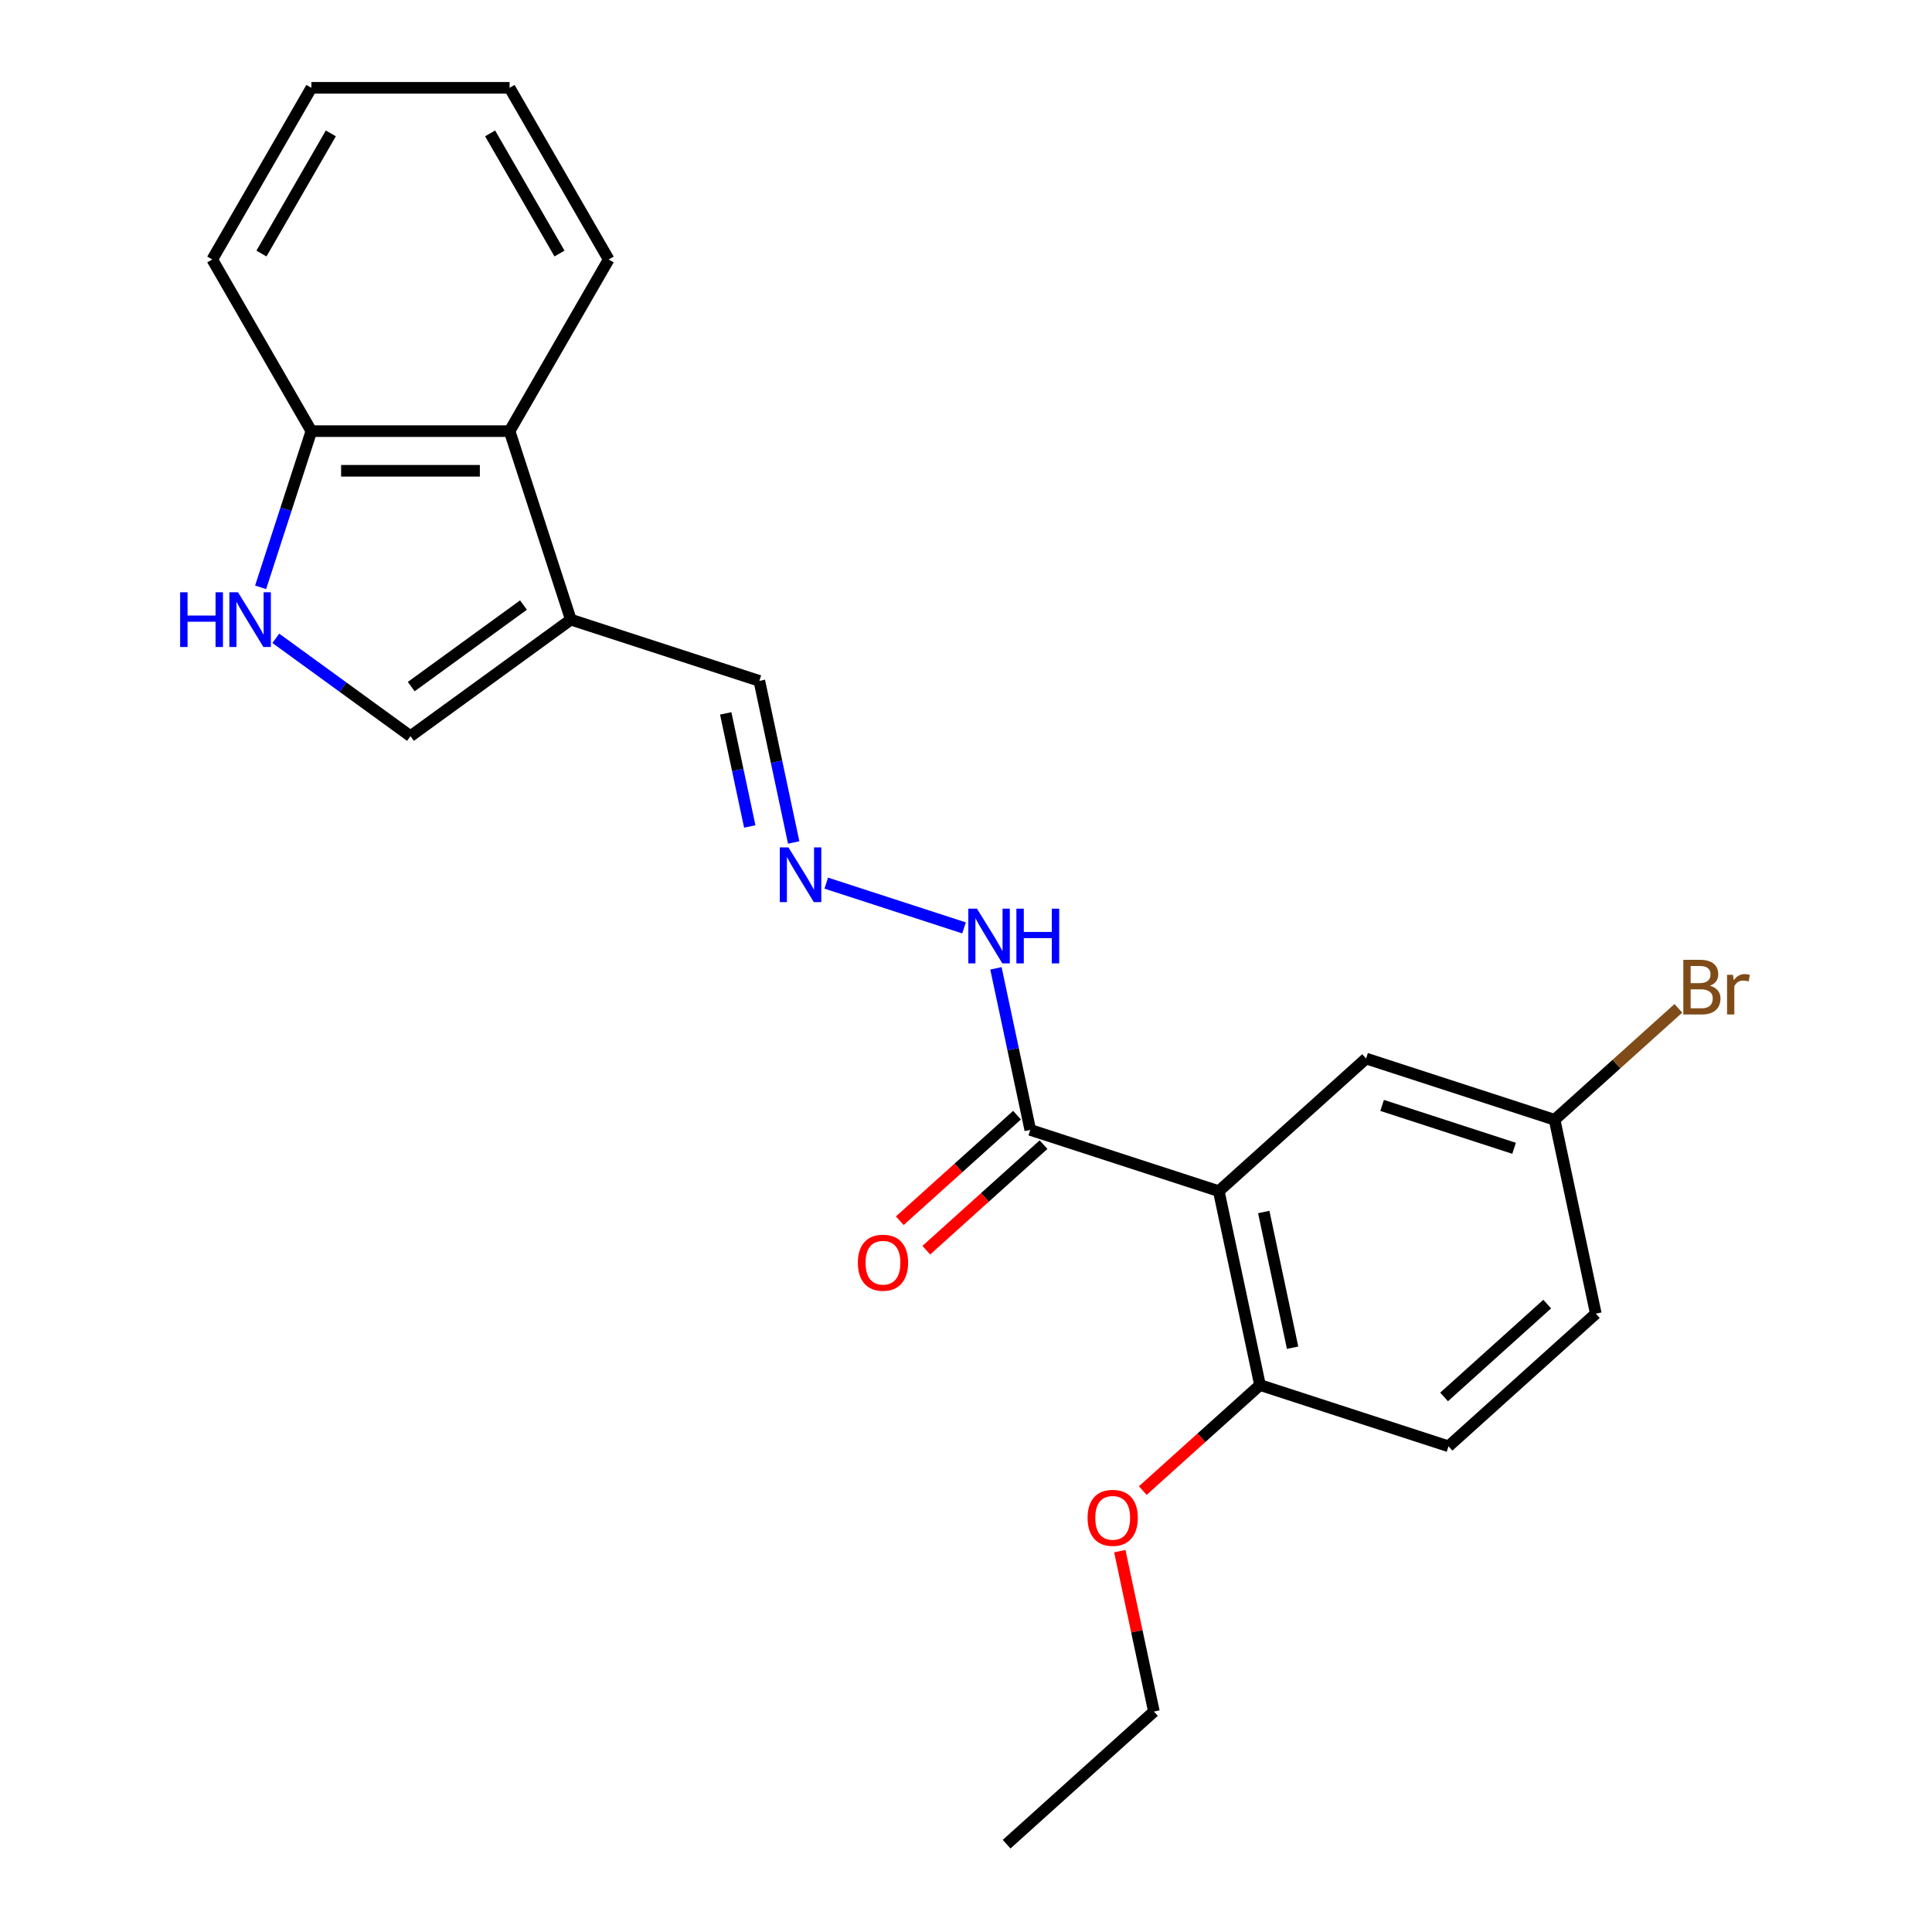 <?xml version='1.0' encoding='iso-8859-1'?>
<svg version='1.1' baseProfile='full'
              xmlns='http://www.w3.org/2000/svg'
                      xmlns:rdkit='http://www.rdkit.org/xml'
                      xmlns:xlink='http://www.w3.org/1999/xlink'
                  xml:space='preserve'
width='1000px' height='1000px' viewBox='0 0 1000 1000'>
<!-- END OF HEADER -->
<rect style='opacity:1.0;fill:#FFFFFF;stroke:none' width='1000' height='1000' x='0' y='0'> </rect>
<path class='bond-2' d='M 630.844,616.542 L 533.271,584.839' style='fill:none;fill-rule:evenodd;stroke:#000000;stroke-width:6px;stroke-linecap:butt;stroke-linejoin:miter;stroke-opacity:1' />
<path class='bond-7' d='M 630.844,616.542 L 652.174,716.895' style='fill:none;fill-rule:evenodd;stroke:#000000;stroke-width:6px;stroke-linecap:butt;stroke-linejoin:miter;stroke-opacity:1' />
<path class='bond-7' d='M 654.114,627.329 L 669.045,697.576' style='fill:none;fill-rule:evenodd;stroke:#000000;stroke-width:6px;stroke-linecap:butt;stroke-linejoin:miter;stroke-opacity:1' />
<path class='bond-8' d='M 630.844,616.542 L 707.086,547.893' style='fill:none;fill-rule:evenodd;stroke:#000000;stroke-width:6px;stroke-linecap:butt;stroke-linejoin:miter;stroke-opacity:1' />
<path class='bond-0' d='M 295.463,320.727 L 393.036,352.43' style='fill:none;fill-rule:evenodd;stroke:#000000;stroke-width:6px;stroke-linecap:butt;stroke-linejoin:miter;stroke-opacity:1' />
<path class='bond-3' d='M 295.463,320.727 L 212.462,381.03' style='fill:none;fill-rule:evenodd;stroke:#000000;stroke-width:6px;stroke-linecap:butt;stroke-linejoin:miter;stroke-opacity:1' />
<path class='bond-3' d='M 270.952,313.172 L 212.852,355.384' style='fill:none;fill-rule:evenodd;stroke:#000000;stroke-width:6px;stroke-linecap:butt;stroke-linejoin:miter;stroke-opacity:1' />
<path class='bond-4' d='M 295.463,320.727 L 263.76,223.153' style='fill:none;fill-rule:evenodd;stroke:#000000;stroke-width:6px;stroke-linecap:butt;stroke-linejoin:miter;stroke-opacity:1' />
<path class='bond-1' d='M 142.766,330.393 L 177.614,355.712' style='fill:none;fill-rule:evenodd;stroke:#0000FF;stroke-width:6px;stroke-linecap:butt;stroke-linejoin:miter;stroke-opacity:1' />
<path class='bond-1' d='M 177.614,355.712 L 212.462,381.03' style='fill:none;fill-rule:evenodd;stroke:#000000;stroke-width:6px;stroke-linecap:butt;stroke-linejoin:miter;stroke-opacity:1' />
<path class='bond-24' d='M 134.896,304.002 L 148.03,263.578' style='fill:none;fill-rule:evenodd;stroke:#0000FF;stroke-width:6px;stroke-linecap:butt;stroke-linejoin:miter;stroke-opacity:1' />
<path class='bond-24' d='M 148.03,263.578 L 161.165,223.153' style='fill:none;fill-rule:evenodd;stroke:#000000;stroke-width:6px;stroke-linecap:butt;stroke-linejoin:miter;stroke-opacity:1' />
<path class='bond-9' d='M 533.271,584.839 L 524.383,543.025' style='fill:none;fill-rule:evenodd;stroke:#000000;stroke-width:6px;stroke-linecap:butt;stroke-linejoin:miter;stroke-opacity:1' />
<path class='bond-9' d='M 524.383,543.025 L 515.495,501.211' style='fill:none;fill-rule:evenodd;stroke:#0000FF;stroke-width:6px;stroke-linecap:butt;stroke-linejoin:miter;stroke-opacity:1' />
<path class='bond-11' d='M 526.406,577.214 L 496.067,604.532' style='fill:none;fill-rule:evenodd;stroke:#000000;stroke-width:6px;stroke-linecap:butt;stroke-linejoin:miter;stroke-opacity:1' />
<path class='bond-11' d='M 496.067,604.532 L 465.728,631.849' style='fill:none;fill-rule:evenodd;stroke:#FF0000;stroke-width:6px;stroke-linecap:butt;stroke-linejoin:miter;stroke-opacity:1' />
<path class='bond-11' d='M 540.135,592.463 L 509.797,619.78' style='fill:none;fill-rule:evenodd;stroke:#000000;stroke-width:6px;stroke-linecap:butt;stroke-linejoin:miter;stroke-opacity:1' />
<path class='bond-11' d='M 509.797,619.78 L 479.458,647.097' style='fill:none;fill-rule:evenodd;stroke:#FF0000;stroke-width:6px;stroke-linecap:butt;stroke-linejoin:miter;stroke-opacity:1' />
<path class='bond-6' d='M 263.76,223.153 L 161.165,223.153' style='fill:none;fill-rule:evenodd;stroke:#000000;stroke-width:6px;stroke-linecap:butt;stroke-linejoin:miter;stroke-opacity:1' />
<path class='bond-6' d='M 248.37,243.672 L 176.554,243.672' style='fill:none;fill-rule:evenodd;stroke:#000000;stroke-width:6px;stroke-linecap:butt;stroke-linejoin:miter;stroke-opacity:1' />
<path class='bond-17' d='M 263.76,223.153 L 315.057,134.304' style='fill:none;fill-rule:evenodd;stroke:#000000;stroke-width:6px;stroke-linecap:butt;stroke-linejoin:miter;stroke-opacity:1' />
<path class='bond-5' d='M 427.672,457.106 L 498.985,480.277' style='fill:none;fill-rule:evenodd;stroke:#0000FF;stroke-width:6px;stroke-linecap:butt;stroke-linejoin:miter;stroke-opacity:1' />
<path class='bond-10' d='M 410.812,436.058 L 401.924,394.244' style='fill:none;fill-rule:evenodd;stroke:#0000FF;stroke-width:6px;stroke-linecap:butt;stroke-linejoin:miter;stroke-opacity:1' />
<path class='bond-10' d='M 401.924,394.244 L 393.036,352.43' style='fill:none;fill-rule:evenodd;stroke:#000000;stroke-width:6px;stroke-linecap:butt;stroke-linejoin:miter;stroke-opacity:1' />
<path class='bond-10' d='M 388.075,427.78 L 381.853,398.51' style='fill:none;fill-rule:evenodd;stroke:#0000FF;stroke-width:6px;stroke-linecap:butt;stroke-linejoin:miter;stroke-opacity:1' />
<path class='bond-10' d='M 381.853,398.51 L 375.632,369.24' style='fill:none;fill-rule:evenodd;stroke:#000000;stroke-width:6px;stroke-linecap:butt;stroke-linejoin:miter;stroke-opacity:1' />
<path class='bond-18' d='M 161.165,223.153 L 109.868,134.304' style='fill:none;fill-rule:evenodd;stroke:#000000;stroke-width:6px;stroke-linecap:butt;stroke-linejoin:miter;stroke-opacity:1' />
<path class='bond-12' d='M 652.174,716.895 L 749.747,748.598' style='fill:none;fill-rule:evenodd;stroke:#000000;stroke-width:6px;stroke-linecap:butt;stroke-linejoin:miter;stroke-opacity:1' />
<path class='bond-16' d='M 652.174,716.895 L 621.835,744.212' style='fill:none;fill-rule:evenodd;stroke:#000000;stroke-width:6px;stroke-linecap:butt;stroke-linejoin:miter;stroke-opacity:1' />
<path class='bond-16' d='M 621.835,744.212 L 591.497,771.529' style='fill:none;fill-rule:evenodd;stroke:#FF0000;stroke-width:6px;stroke-linecap:butt;stroke-linejoin:miter;stroke-opacity:1' />
<path class='bond-13' d='M 707.086,547.893 L 804.659,579.596' style='fill:none;fill-rule:evenodd;stroke:#000000;stroke-width:6px;stroke-linecap:butt;stroke-linejoin:miter;stroke-opacity:1' />
<path class='bond-13' d='M 715.382,572.163 L 783.683,594.356' style='fill:none;fill-rule:evenodd;stroke:#000000;stroke-width:6px;stroke-linecap:butt;stroke-linejoin:miter;stroke-opacity:1' />
<path class='bond-23' d='M 749.747,748.598 L 825.99,679.949' style='fill:none;fill-rule:evenodd;stroke:#000000;stroke-width:6px;stroke-linecap:butt;stroke-linejoin:miter;stroke-opacity:1' />
<path class='bond-23' d='M 747.454,723.052 L 800.824,674.998' style='fill:none;fill-rule:evenodd;stroke:#000000;stroke-width:6px;stroke-linecap:butt;stroke-linejoin:miter;stroke-opacity:1' />
<path class='bond-14' d='M 804.659,579.596 L 825.99,679.949' style='fill:none;fill-rule:evenodd;stroke:#000000;stroke-width:6px;stroke-linecap:butt;stroke-linejoin:miter;stroke-opacity:1' />
<path class='bond-15' d='M 804.659,579.596 L 836.688,550.757' style='fill:none;fill-rule:evenodd;stroke:#000000;stroke-width:6px;stroke-linecap:butt;stroke-linejoin:miter;stroke-opacity:1' />
<path class='bond-15' d='M 836.688,550.757 L 868.717,521.919' style='fill:none;fill-rule:evenodd;stroke:#7F4C19;stroke-width:6px;stroke-linecap:butt;stroke-linejoin:miter;stroke-opacity:1' />
<path class='bond-19' d='M 579.614,802.869 L 588.438,844.382' style='fill:none;fill-rule:evenodd;stroke:#FF0000;stroke-width:6px;stroke-linecap:butt;stroke-linejoin:miter;stroke-opacity:1' />
<path class='bond-19' d='M 588.438,844.382 L 597.262,885.896' style='fill:none;fill-rule:evenodd;stroke:#000000;stroke-width:6px;stroke-linecap:butt;stroke-linejoin:miter;stroke-opacity:1' />
<path class='bond-21' d='M 315.057,134.304 L 263.76,45.455' style='fill:none;fill-rule:evenodd;stroke:#000000;stroke-width:6px;stroke-linecap:butt;stroke-linejoin:miter;stroke-opacity:1' />
<path class='bond-21' d='M 289.592,131.236 L 253.684,69.041' style='fill:none;fill-rule:evenodd;stroke:#000000;stroke-width:6px;stroke-linecap:butt;stroke-linejoin:miter;stroke-opacity:1' />
<path class='bond-25' d='M 109.868,134.304 L 161.165,45.455' style='fill:none;fill-rule:evenodd;stroke:#000000;stroke-width:6px;stroke-linecap:butt;stroke-linejoin:miter;stroke-opacity:1' />
<path class='bond-25' d='M 135.332,131.236 L 171.24,69.041' style='fill:none;fill-rule:evenodd;stroke:#000000;stroke-width:6px;stroke-linecap:butt;stroke-linejoin:miter;stroke-opacity:1' />
<path class='bond-20' d='M 597.262,885.896 L 521.02,954.545' style='fill:none;fill-rule:evenodd;stroke:#000000;stroke-width:6px;stroke-linecap:butt;stroke-linejoin:miter;stroke-opacity:1' />
<path class='bond-22' d='M 263.76,45.455 L 161.165,45.455' style='fill:none;fill-rule:evenodd;stroke:#000000;stroke-width:6px;stroke-linecap:butt;stroke-linejoin:miter;stroke-opacity:1' />
<path  class='atom-2' d='M 93.242 306.567
L 97.082 306.567
L 97.082 318.607
L 111.562 318.607
L 111.562 306.567
L 115.402 306.567
L 115.402 334.887
L 111.562 334.887
L 111.562 321.807
L 97.082 321.807
L 97.082 334.887
L 93.242 334.887
L 93.242 306.567
' fill='#0000FF'/>
<path  class='atom-2' d='M 123.202 306.567
L 132.482 321.567
Q 133.402 323.047, 134.882 325.727
Q 136.362 328.407, 136.442 328.567
L 136.442 306.567
L 140.202 306.567
L 140.202 334.887
L 136.322 334.887
L 126.362 318.487
Q 125.202 316.567, 123.962 314.367
Q 122.762 312.167, 122.402 311.487
L 122.402 334.887
L 118.722 334.887
L 118.722 306.567
L 123.202 306.567
' fill='#0000FF'/>
<path  class='atom-6' d='M 408.107 438.623
L 417.387 453.623
Q 418.307 455.103, 419.787 457.783
Q 421.267 460.463, 421.347 460.623
L 421.347 438.623
L 425.107 438.623
L 425.107 466.943
L 421.227 466.943
L 411.267 450.543
Q 410.107 448.623, 408.867 446.423
Q 407.667 444.223, 407.307 443.543
L 407.307 466.943
L 403.627 466.943
L 403.627 438.623
L 408.107 438.623
' fill='#0000FF'/>
<path  class='atom-10' d='M 505.68 470.326
L 514.96 485.326
Q 515.88 486.806, 517.36 489.486
Q 518.84 492.166, 518.92 492.326
L 518.92 470.326
L 522.68 470.326
L 522.68 498.646
L 518.8 498.646
L 508.84 482.246
Q 507.68 480.326, 506.44 478.126
Q 505.24 475.926, 504.88 475.246
L 504.88 498.646
L 501.2 498.646
L 501.2 470.326
L 505.68 470.326
' fill='#0000FF'/>
<path  class='atom-10' d='M 526.08 470.326
L 529.92 470.326
L 529.92 482.366
L 544.4 482.366
L 544.4 470.326
L 548.24 470.326
L 548.24 498.646
L 544.4 498.646
L 544.4 485.566
L 529.92 485.566
L 529.92 498.646
L 526.08 498.646
L 526.08 470.326
' fill='#0000FF'/>
<path  class='atom-12' d='M 444.028 653.568
Q 444.028 646.768, 447.388 642.968
Q 450.748 639.168, 457.028 639.168
Q 463.308 639.168, 466.668 642.968
Q 470.028 646.768, 470.028 653.568
Q 470.028 660.448, 466.628 664.368
Q 463.228 668.248, 457.028 668.248
Q 450.788 668.248, 447.388 664.368
Q 444.028 660.488, 444.028 653.568
M 457.028 665.048
Q 461.348 665.048, 463.668 662.168
Q 466.028 659.248, 466.028 653.568
Q 466.028 648.008, 463.668 645.208
Q 461.348 642.368, 457.028 642.368
Q 452.708 642.368, 450.348 645.168
Q 448.028 647.968, 448.028 653.568
Q 448.028 659.288, 450.348 662.168
Q 452.708 665.048, 457.028 665.048
' fill='#FF0000'/>
<path  class='atom-16' d='M 885.042 510.227
Q 887.762 510.987, 889.122 512.667
Q 890.522 514.307, 890.522 516.747
Q 890.522 520.667, 888.002 522.907
Q 885.522 525.107, 880.802 525.107
L 871.282 525.107
L 871.282 496.787
L 879.642 496.787
Q 884.482 496.787, 886.922 498.747
Q 889.362 500.707, 889.362 504.307
Q 889.362 508.587, 885.042 510.227
M 875.082 499.987
L 875.082 508.867
L 879.642 508.867
Q 882.442 508.867, 883.882 507.747
Q 885.362 506.587, 885.362 504.307
Q 885.362 499.987, 879.642 499.987
L 875.082 499.987
M 880.802 521.907
Q 883.562 521.907, 885.042 520.587
Q 886.522 519.267, 886.522 516.747
Q 886.522 514.427, 884.882 513.267
Q 883.282 512.067, 880.202 512.067
L 875.082 512.067
L 875.082 521.907
L 880.802 521.907
' fill='#7F4C19'/>
<path  class='atom-16' d='M 896.962 504.547
L 897.402 507.387
Q 899.562 504.187, 903.082 504.187
Q 904.202 504.187, 905.722 504.587
L 905.122 507.947
Q 903.402 507.547, 902.442 507.547
Q 900.762 507.547, 899.642 508.227
Q 898.562 508.867, 897.682 510.427
L 897.682 525.107
L 893.922 525.107
L 893.922 504.547
L 896.962 504.547
' fill='#7F4C19'/>
<path  class='atom-17' d='M 562.932 785.624
Q 562.932 778.824, 566.292 775.024
Q 569.652 771.224, 575.932 771.224
Q 582.212 771.224, 585.572 775.024
Q 588.932 778.824, 588.932 785.624
Q 588.932 792.504, 585.532 796.424
Q 582.132 800.304, 575.932 800.304
Q 569.692 800.304, 566.292 796.424
Q 562.932 792.544, 562.932 785.624
M 575.932 797.104
Q 580.252 797.104, 582.572 794.224
Q 584.932 791.304, 584.932 785.624
Q 584.932 780.064, 582.572 777.264
Q 580.252 774.424, 575.932 774.424
Q 571.612 774.424, 569.252 777.224
Q 566.932 780.024, 566.932 785.624
Q 566.932 791.344, 569.252 794.224
Q 571.612 797.104, 575.932 797.104
' fill='#FF0000'/>
</svg>
